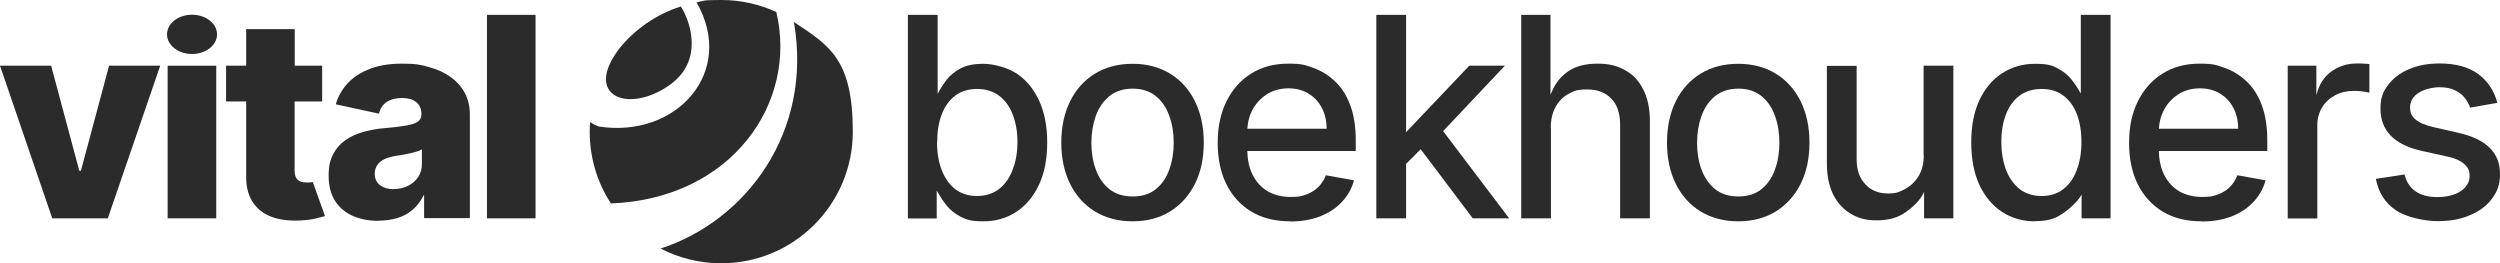 <?xml version="1.0" encoding="UTF-8"?>
<svg xmlns="http://www.w3.org/2000/svg" version="1.1" viewBox="0 0 1579.2 166.3">
  <defs>
    <style>
      .cls-1 {
        fill-rule: evenodd;
      }

      .cls-1, .cls-2 {
        fill: #2c2b2b;
      }
    </style>
  </defs>
  <g>
    <g id="Layer_1">
      <path class="cls-1" d="M455.6,166.3c45.9,0,83.1-37.2,83.1-83.1s-14.8-54.4-37.2-69.3c12.1,69.5-30.3,125.6-84.2,143.1,11.4,5.9,24.4,9.3,38.2,9.3Z"></path>
      <path class="cls-1" d="M490.4,7.6c-10.6-4.9-22.4-7.6-34.8-7.6s-10.6.5-15.6,1.5c25.1,43.6-12.4,86.1-61.9,78.4-2.1-.9-3.9-1.8-5.4-2.8-.1,2-.2,4.1-.2,6.1,0,16.7,4.9,32.3,13.4,45.3,76.4-2.9,118.1-63.7,104.5-120.8Z"></path>
      <path class="cls-1" d="M391.2,30.6c10-12.2,23.4-21.6,38.8-26.5h.1c6.4,10.2,14.1,34.2-6.7,49.3-26,18.8-55.4,7.7-32.2-22.7h0Z"></path>
      <path class="cls-2" d="M1577.3,65l-17,3c-.7-2.2-1.8-4.2-3.4-6.2-1.5-2-3.6-3.6-6.2-4.8-2.6-1.3-5.8-1.9-9.7-1.9s-9.8,1.2-13.3,3.6c-3.6,2.3-5.3,5.4-5.3,9.1s1.2,5.8,3.6,7.8c2.4,2,6.2,3.6,11.6,4.8l15.3,3.5c8.9,2,15.5,5.2,19.8,9.5,4.4,4.3,6.5,9.8,6.5,16.6s-1.7,10.9-5,15.4c-3.3,4.5-7.9,8-13.9,10.5-5.9,2.6-12.7,3.8-20.5,3.8s-19.6-2.3-26.4-6.9c-6.8-4.6-11-11.2-12.6-19.8l18.1-2.8c1.1,4.7,3.5,8.3,7,10.7,3.5,2.4,8.1,3.6,13.8,3.6s11.1-1.3,14.8-3.8c3.7-2.6,5.5-5.8,5.5-9.5s-1.1-5.5-3.4-7.6c-2.2-2-5.6-3.6-10.2-4.6l-16.3-3.6c-9-2-15.7-5.3-20-9.8-4.3-4.5-6.4-10.1-6.4-17s1.6-10.7,4.8-14.9c3.2-4.3,7.6-7.6,13.2-10,5.6-2.4,12-3.6,19.3-3.6,10.4,0,18.6,2.3,24.6,6.8,6,4.5,9.9,10.5,11.9,18Z"></path>
      <path class="cls-2" d="M1445.1,137.9V41.5h18.1v18.6l1-3.3c1.8-5.2,4.9-9.3,9.3-12.2,4.5-3,9.5-4.5,15.2-4.5s2.6,0,4.2.1c1.6,0,2.9.2,3.8.3v18c-.8-.2-2.1-.4-4-.7-1.9-.3-3.9-.4-5.8-.4-4.4,0-8.4.9-11.9,2.8-3.4,1.8-6.2,4.4-8.2,7.7-2,3.3-3,7-3,11.2v58.9h-18.8Z"></path>
      <path class="cls-2" d="M1390.7,139.8c-9.5,0-17.7-2-24.5-6.1-6.8-4.1-12.1-9.9-15.8-17.3-3.7-7.4-5.5-16.2-5.5-26.2s1.8-18.6,5.5-26.1c3.7-7.5,8.9-13.4,15.6-17.6,6.7-4.2,14.5-6.3,23.5-6.3s10.7.9,15.8,2.7c5.1,1.8,9.7,4.6,13.8,8.5,4.1,3.8,7.3,8.8,9.6,15,2.3,6.1,3.5,13.5,3.5,22.3v6.7h-76.6v-14.1h58.2c0-4.9-1-9.3-3-13.1-2-3.9-4.8-6.9-8.5-9.1-3.6-2.2-7.8-3.3-12.7-3.3s-9.9,1.3-13.8,3.9c-3.9,2.6-6.9,5.9-9,10-2.1,4.1-3.1,8.6-3.1,13.4v11c0,6.4,1.1,11.9,3.4,16.4,2.3,4.5,5.5,8,9.6,10.4,4.1,2.3,8.9,3.5,14.4,3.5s6.8-.5,9.7-1.5c2.9-1,5.5-2.6,7.6-4.6,2.1-2.1,3.8-4.6,4.9-7.6l17.8,3.2c-1.4,5.2-4,9.8-7.7,13.7-3.6,3.9-8.2,6.9-13.7,9.1-5.5,2.1-11.7,3.2-18.8,3.2Z"></path>
      <path class="cls-2" d="M1285.4,139.8c-7.8,0-14.7-2-20.8-6-6.1-4-10.8-9.7-14.3-17.1-3.4-7.4-5.1-16.4-5.1-26.8s1.7-19.3,5.2-26.7c3.5-7.4,8.3-13.1,14.4-17,6.1-3.9,13-5.9,20.8-5.9s10.8,1,14.4,3c3.7,2,6.5,4.3,8.5,6.9,2.1,2.6,3.6,5,4.8,7l1.1,1.9V9.4h18.8v128.5h-18.3v-15c-2.9,5.3-9.9,11.1-15.1,13.9-3.7,2-8.5,2.9-14.3,2.9ZM1289.6,123.8c5.4,0,10-1.4,13.7-4.3,3.8-2.9,6.6-6.9,8.5-12,2-5.1,3-11,3-17.8s-1-12.6-2.9-17.6c-1.9-5-4.8-8.9-8.5-11.7-3.7-2.8-8.3-4.2-13.8-4.2s-10.3,1.5-14.1,4.4-6.6,6.9-8.5,12c-1.9,5.1-2.8,10.8-2.8,17.1s1,12.2,2.9,17.4c1.9,5.1,4.8,9.2,8.5,12.2,3.8,3,8.5,4.5,14.1,4.5Z"></path>
      <path class="cls-2" d="M1215.1,97.9v-56.4h18.8v96.4h-18.5v-16.7c-2.2,5.1-6.8,9.4-11.7,12.9-4.8,3.4-10.9,5.1-18.1,5.1s-11.7-1.4-16.4-4.1c-4.7-2.8-8.5-6.8-11.2-12.2-2.7-5.4-4-12.1-4-20v-61.3h18.8v59.1c0,6.6,1.8,11.8,5.5,15.7,3.6,3.9,8.4,5.8,14.2,5.8s7-.9,10.5-2.6c3.5-1.8,6.4-4.4,8.7-8,2.3-3.6,3.5-8.1,3.5-13.6Z"></path>
      <path class="cls-2" d="M1098,139.8c-9,0-16.9-2.1-23.7-6.2-6.7-4.1-12-9.9-15.7-17.4-3.7-7.4-5.6-16.2-5.6-26.1s1.9-18.7,5.6-26.2c3.7-7.5,9-13.3,15.7-17.4,6.7-4.1,14.6-6.2,23.7-6.2s16.9,2.1,23.7,6.2c6.7,4.1,12,10,15.7,17.4,3.7,7.5,5.6,16.2,5.6,26.2s-1.9,18.7-5.6,26.1c-3.7,7.4-9,13.2-15.7,17.4-6.7,4.1-14.6,6.2-23.7,6.2ZM1098.1,124.1c5.9,0,10.7-1.5,14.6-4.6,3.8-3.1,6.7-7.2,8.5-12.4,1.9-5.1,2.8-10.8,2.8-17s-.9-11.8-2.8-16.9c-1.8-5.2-4.7-9.4-8.5-12.5-3.9-3.1-8.7-4.7-14.6-4.7s-10.8,1.6-14.7,4.7c-3.8,3.1-6.7,7.3-8.6,12.5-1.8,5.1-2.8,10.8-2.8,16.9s.9,11.9,2.8,17c1.9,5.1,4.8,9.3,8.6,12.4,3.9,3.1,8.8,4.6,14.7,4.6Z"></path>
      <path class="cls-2" d="M979.7,80.7v57.2h-18.8V9.4h18.5v50.5l1.2-2.7c2.3-5.2,5.7-9.3,10.4-12.4,4.6-3.1,10.7-4.6,18.2-4.6s12.4,1.4,17.3,4.1c5,2.7,8.8,6.8,11.5,12.2,2.8,5.4,4.2,12.1,4.2,20.1v61.3h-18.8v-59.1c0-7.1-1.8-12.6-5.5-16.4-3.6-3.9-8.7-5.9-15.2-5.9s-8.4.9-11.9,2.8c-3.5,1.9-6.2,4.6-8.2,8.3-2,3.6-3,8-3,13.1Z"></path>
      <path class="cls-2" d="M886.6,105.2v-22.9c-.1,0,1.5,1.3,1.5,1.3l40-42.1h22.5l-43.8,46.4h-3l-17.3,17.3ZM869.4,137.9V9.4h18.8v128.5h-18.8ZM930.3,137.9l-34.5-45.8,12.9-13.1,44.6,58.9h-23Z"></path>
      <path class="cls-2" d="M815,139.8c-9.5,0-17.7-2-24.5-6.1-6.8-4.1-12.1-9.9-15.8-17.3-3.7-7.4-5.5-16.2-5.5-26.2s1.8-18.6,5.5-26.1c3.7-7.5,8.9-13.4,15.6-17.6,6.7-4.2,14.5-6.3,23.5-6.3s10.7.9,15.8,2.7c5.1,1.8,9.7,4.6,13.7,8.5,4.1,3.8,7.3,8.8,9.6,15,2.3,6.1,3.5,13.5,3.5,22.3v6.7h-76.6v-14.1h58.2c0-4.9-1-9.3-3-13.1-2-3.9-4.8-6.9-8.5-9.1-3.6-2.2-7.8-3.3-12.7-3.3s-9.9,1.3-13.8,3.9c-3.9,2.6-6.9,5.9-9,10-2.1,4.1-3.1,8.6-3.1,13.4v11c0,6.4,1.1,11.9,3.4,16.4,2.3,4.5,5.5,8,9.6,10.4,4.1,2.3,8.9,3.5,14.4,3.5s6.8-.5,9.7-1.5c2.9-1,5.5-2.6,7.6-4.6,2.1-2.1,3.8-4.6,4.9-7.6l17.8,3.2c-1.4,5.2-4,9.8-7.7,13.7-3.6,3.9-8.2,6.9-13.8,9.1-5.5,2.1-11.7,3.2-18.8,3.2Z"></path>
      <path class="cls-2" d="M715.4,139.8c-9,0-16.9-2.1-23.7-6.2-6.7-4.1-12-9.9-15.7-17.4-3.7-7.4-5.6-16.2-5.6-26.1s1.9-18.7,5.6-26.2c3.7-7.5,9-13.3,15.7-17.4,6.7-4.1,14.6-6.2,23.7-6.2s16.9,2.1,23.7,6.2c6.7,4.1,12,10,15.7,17.4,3.7,7.5,5.6,16.2,5.6,26.2s-1.9,18.7-5.6,26.1c-3.7,7.4-9,13.2-15.7,17.4-6.7,4.1-14.6,6.2-23.7,6.2ZM715.5,124.1c5.9,0,10.7-1.5,14.6-4.6,3.8-3.1,6.7-7.2,8.5-12.4,1.9-5.1,2.8-10.8,2.8-17s-.9-11.8-2.8-16.9c-1.8-5.2-4.7-9.4-8.5-12.5-3.9-3.1-8.7-4.7-14.6-4.7s-10.8,1.6-14.7,4.7c-3.8,3.1-6.7,7.3-8.6,12.5-1.8,5.1-2.8,10.8-2.8,16.9s.9,11.9,2.8,17c1.9,5.1,4.7,9.3,8.6,12.4,3.9,3.1,8.8,4.6,14.7,4.6Z"></path>
      <path class="cls-2" d="M573.5,137.9V9.4h18.8v49.9l1.1-2.1c1.1-2,2.7-4.3,4.7-7,2.1-2.6,4.9-4.9,8.5-6.9,3.6-2,8.5-3,14.4-3s14.7,2,20.8,5.9c6.1,3.9,10.9,9.6,14.4,17,3.5,7.4,5.3,16.3,5.3,26.7s-1.7,19.4-5.2,26.8c-3.5,7.4-8.2,13.1-14.3,17.1-6.1,4-13,6-20.8,6s-10.6-1-14.4-2.9c-3.7-2-6.6-4.3-8.7-6.9-2.1-2.6-3.7-5-4.8-7l-1.6-2.7v17.7h-18.3ZM591.9,89.7c0,6.8,1,12.7,3,17.8,2,5.1,4.8,9.1,8.5,12,3.7,2.8,8.3,4.3,13.7,4.3s10.3-1.5,14.1-4.5c3.8-3,6.6-7.1,8.5-12.2,2-5.1,3-10.9,3-17.4s-1-12.1-2.9-17.1c-1.9-5.1-4.7-9.1-8.5-12-3.8-2.9-8.5-4.4-14.1-4.4s-10,1.4-13.8,4.2c-3.7,2.8-6.5,6.7-8.5,11.7-1.9,5-2.9,10.9-2.9,17.6Z"></path>
      <path class="cls-2" d="M338.3,9.4v128.5h-30.7V9.4h30.7Z"></path>
      <path class="cls-2" d="M239.3,139.5c-6.2,0-11.6-1-16.4-3.1-4.7-2.1-8.5-5.2-11.2-9.4-2.7-4.2-4.1-9.5-4.1-15.9s.9-9.9,2.8-13.6c1.9-3.7,4.5-6.7,7.8-9,3.3-2.3,7.1-4,11.4-5.2,4.3-1.2,8.9-2,13.8-2.4,5.5-.5,9.9-1,13.2-1.6,3.3-.6,5.8-1.4,7.3-2.4,1.5-1.1,2.3-2.6,2.3-4.6v-.3c0-3.2-1.1-5.7-3.3-7.5-2.2-1.8-5.2-2.6-9-2.6s-7.3.9-9.8,2.6c-2.5,1.8-4,4.2-4.7,7.3-6.8-1.5-27.3-5.9-27.3-5.9,1.1-3.9,2.9-7.5,5.4-10.8,3.5-4.6,8.3-8.3,14.4-10.9,6.2-2.7,13.5-4,22.2-4s11.8.7,17,2.2c5.2,1.4,9.7,3.5,13.6,6.3,3.8,2.7,6.8,6.1,8.9,10,2.1,4,3.2,8.5,3.2,13.6v65.5h-28.9v-14.9l-.8,1.4c-1.7,3.3-3.9,6-6.6,8.3-2.6,2.3-5.8,4-9.4,5.1-3.6,1.1-7.6,1.7-12.1,1.7ZM248.8,119.4c3.3,0,6.3-.7,8.9-2,2.7-1.3,4.8-3.2,6.4-5.5,1.6-2.4,2.4-5.1,2.4-8.3v-9.2c-.9.5-1.9.9-3.2,1.3-1.2.4-2.6.7-4,1.1-1.5.3-3,.6-4.5.9-1.5.3-3,.5-4.5.7-2.9.5-5.4,1.2-7.4,2.1-2,1-3.6,2.2-4.6,3.8-1,1.5-1.6,3.3-1.6,5.4,0,3.2,1.1,5.6,3.4,7.3,2.3,1.7,5.2,2.5,8.7,2.5Z"></path>
      <path class="cls-2" d="M105.9,137.9V41.5h30.7v96.4h-30.7Z"></path>
      <path class="cls-2" d="M101.2,41.5l-33.1,96.4h-35.1L0,41.5h32.3l17.8,66.4h1l17.8-66.4h32.3Z"></path>
      <path class="cls-2" d="M186.1,41.5h17.4v22.6h-17.4v43.5c0,1.9.3,3.4.9,4.6.6,1.1,1.5,1.9,2.7,2.4,1.2.5,2.6.7,4.2.7s2.4-.1,3.7-.3c0,0,5.8,16.2,7.7,21.5-1.5.4-3.5.9-6.2,1.6-2.6.6-5.8,1-9.5,1.2-7.2.3-13.4-.5-18.5-2.5-5.1-2-9-5.2-11.7-9.5-2.7-4.3-4-9.7-3.9-16.3v-46.9h-12.7v-22.6h12.7v-23.1h30.7v23.1Z"></path>
      <ellipse class="cls-2" cx="121.3" cy="21.7" rx="15.8" ry="12.4"></ellipse>
    </g>
  </g>
</svg>
